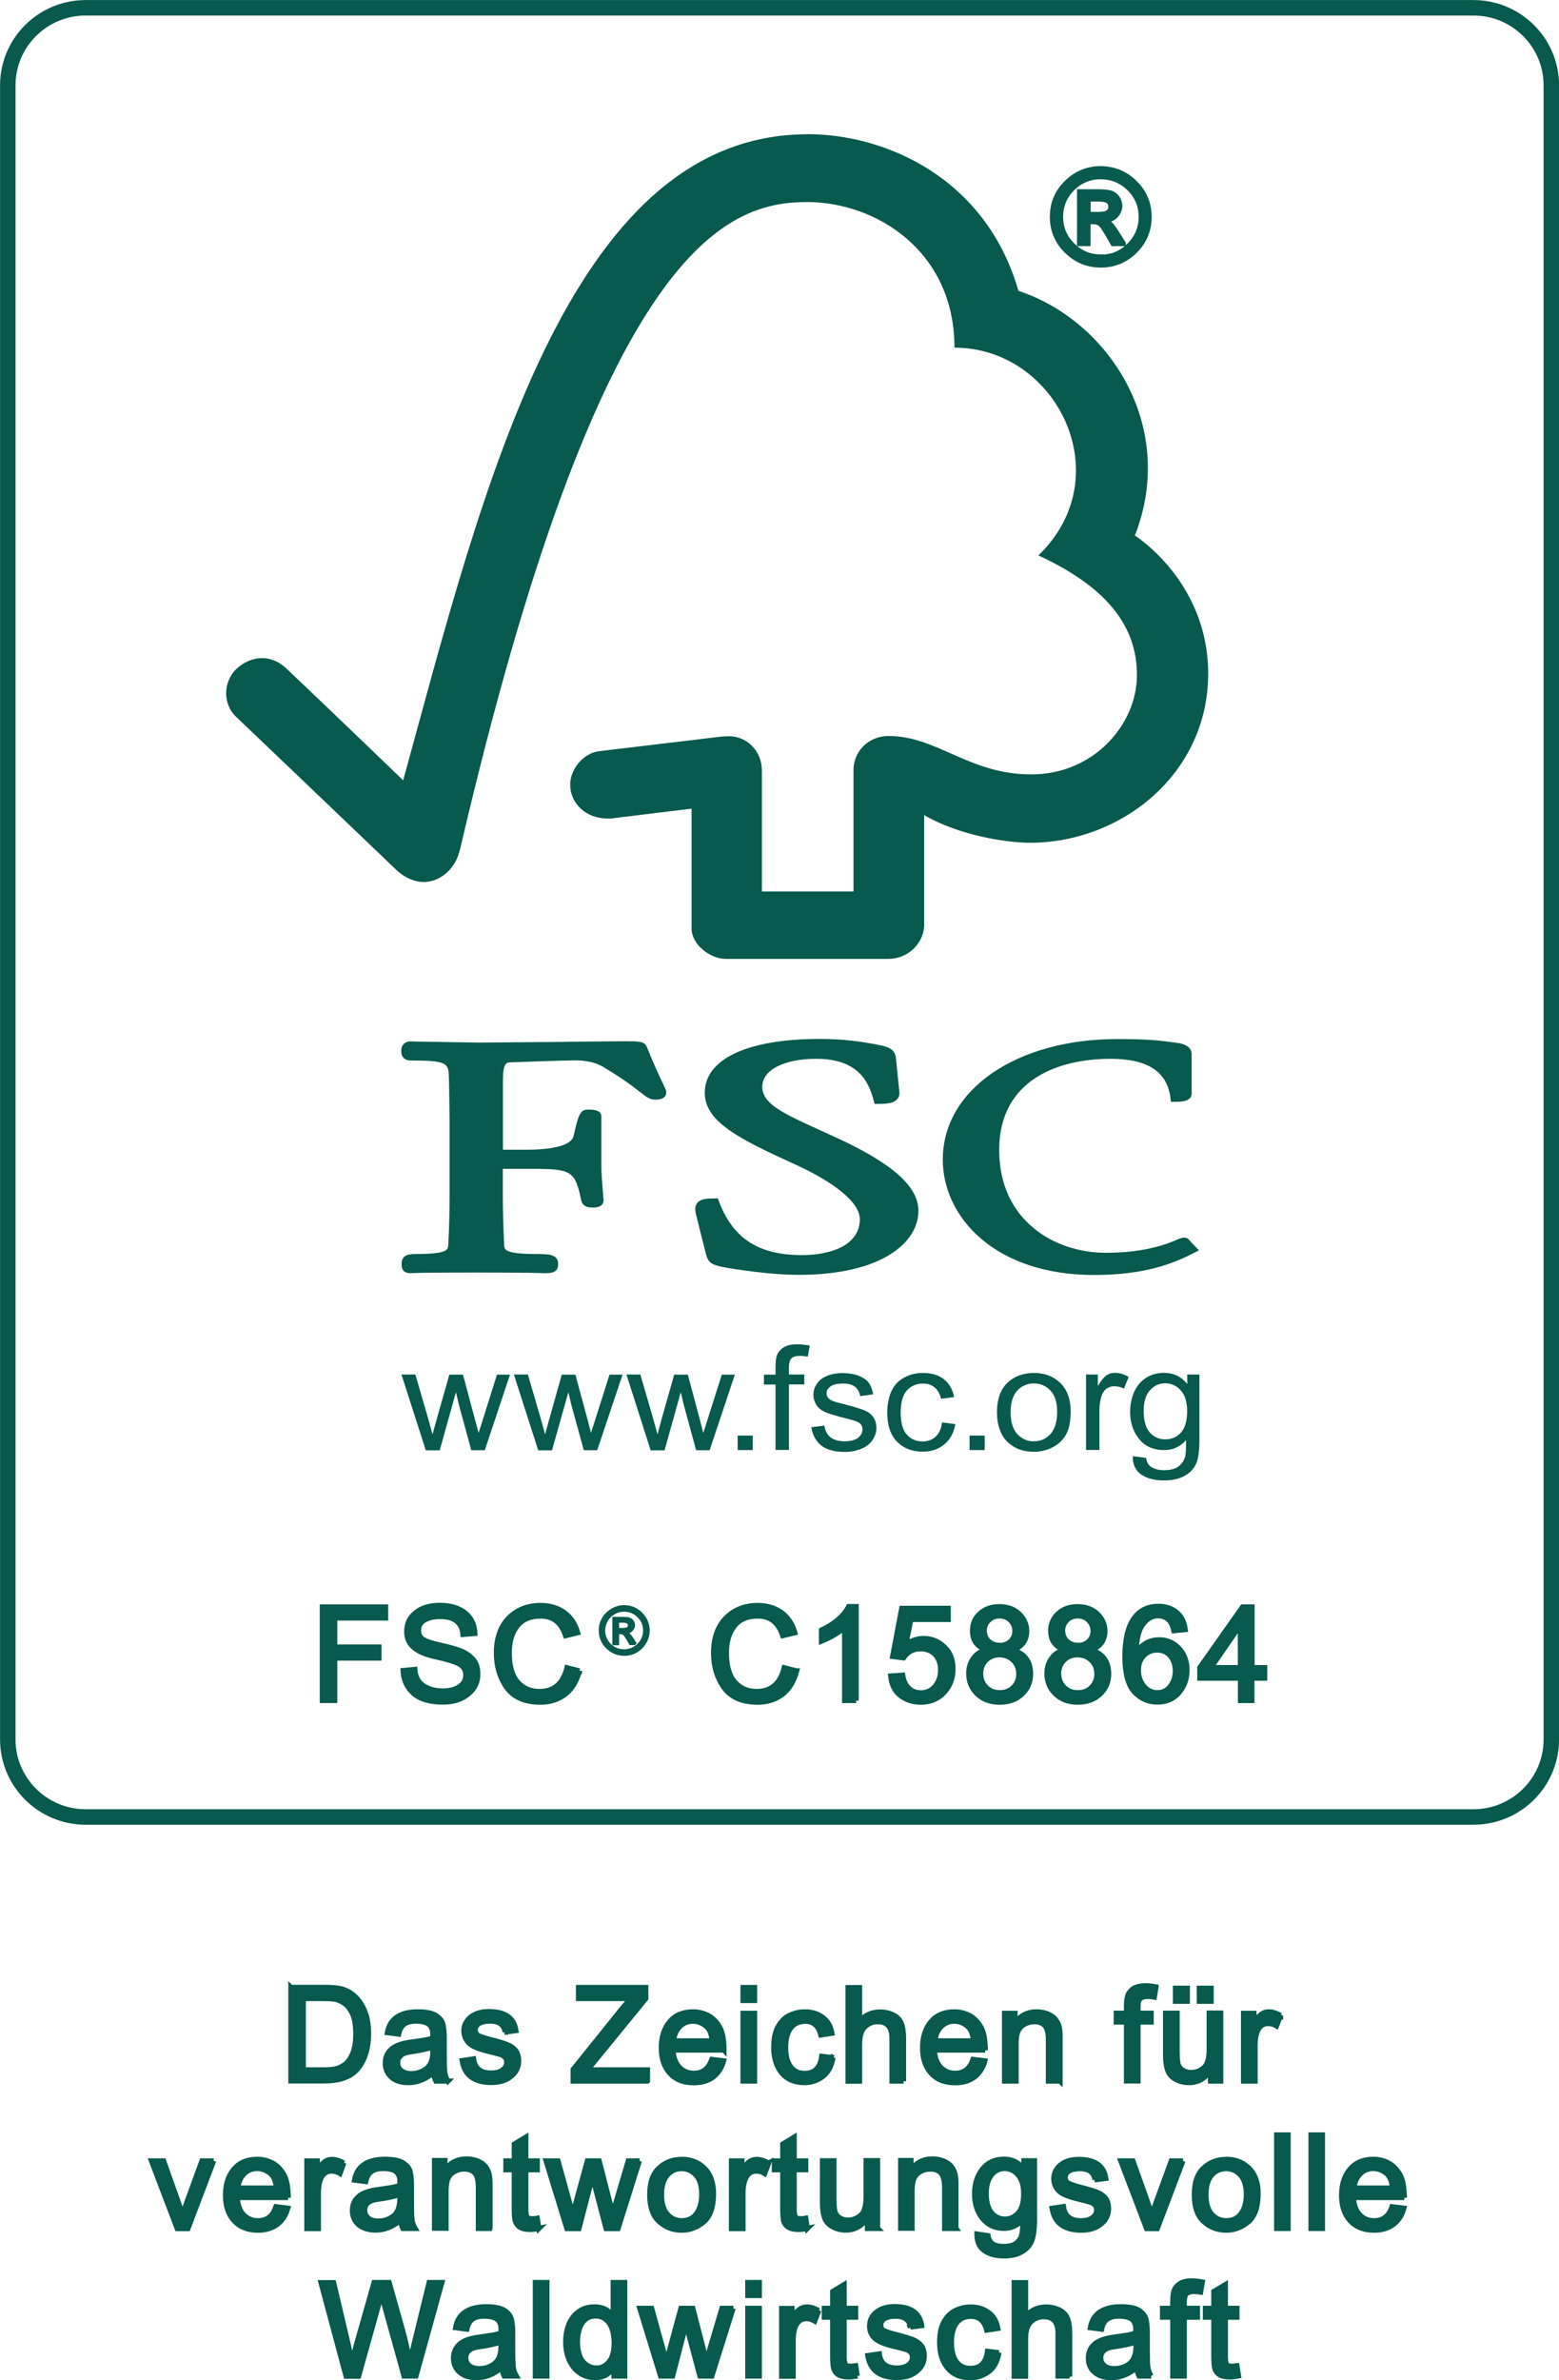 <?xml version="1.0" encoding="UTF-8"?><svg id="a" xmlns="http://www.w3.org/2000/svg" viewBox="0 0 127.99 195.33"><path d="m7.04.64h113.92c3.54,0,6.4,2.85,6.4,6.37v135.73c0,3.52-2.86,6.37-6.4,6.37H7.04c-3.54,0-6.4-2.85-6.4-6.37V7.01C.64,3.49,3.5.64,7.04.64h0Zm0,0" style="fill:none;"/><path d="m7.04.64h113.92c3.54,0,6.4,2.85,6.4,6.37v135.73c0,3.52-2.86,6.37-6.4,6.37H7.04c-3.54,0-6.4-2.85-6.4-6.37V7.01C.64,3.49,3.5.64,7.04.64h0Zm0,0" style="fill:none; stroke:#075a4d; stroke-width:1.27px;"/><path d="m34.95,119l-1.99-6.2h1.14l1.04,3.57.37,1.34c.02-.06.13-.48.35-1.27l1.03-3.63h1.12l.96,3.59.32,1.19.38-1.19,1.13-3.59h1.07l-2.07,6.2h-1.11l-1.01-3.71-.25-1.05-1.33,4.77h-1.14Zm0,0" style="fill:#075a4d;"/><path d="m44.18,119l-1.99-6.2h1.15l1.04,3.57.37,1.34c.02-.06.13-.48.35-1.27l1.02-3.63h1.12l.97,3.59.31,1.19.38-1.19,1.14-3.59h1.07l-2.08,6.2h-1.1l-1.02-3.71-.25-1.05-1.34,4.77h-1.13Zm0,0" style="fill:#075a4d;"/><path d="m53.41,119l-1.98-6.2h1.14l1.04,3.57.37,1.34c.01-.06.13-.48.34-1.27l1.03-3.63h1.12l.96,3.59.31,1.19.38-1.19,1.14-3.59h1.07l-2.07,6.2h-1.11l-1.01-3.71-.25-1.05-1.33,4.77h-1.14Zm0,0" style="fill:#075a4d;"/><path d="m60.56,119v-1.19h1.24v1.19h-1.24Zm0,0" style="fill:#075a4d;"/><path d="m63.67,119v-5.38h-.95v-.81h.95v-.66c0-.41.04-.72.11-.92.11-.27.3-.49.56-.66.26-.17.64-.25,1.12-.25.3,0,.64.04,1.02.1l-.16.91c-.23-.04-.45-.06-.64-.06-.33,0-.57.06-.7.2-.14.14-.21.39-.21.76v.57h1.26v.81h-1.26v5.38h-1.09Zm0,0" style="fill:#075a4d;"/><path d="m66.58,117.13l1.1-.14c.06.41.22.73.5.96.28.21.66.33,1.16.33s.87-.11,1.11-.29c.24-.2.36-.43.36-.7,0-.24-.11-.43-.32-.56-.15-.09-.52-.21-1.11-.35-.79-.2-1.34-.37-1.65-.5-.32-.15-.55-.34-.71-.59-.16-.26-.24-.53-.24-.83,0-.28.06-.54.2-.76.12-.24.3-.43.53-.59.18-.11.4-.22.7-.31.3-.08.61-.12.94-.12.5,0,.94.07,1.32.21.38.15.66.33.84.57.18.24.3.56.38.96l-1.07.15c-.05-.32-.19-.57-.41-.76-.23-.18-.56-.27-.97-.27-.5,0-.85.08-1.06.24-.22.16-.32.34-.32.56,0,.14.04.26.13.37.09.11.23.2.42.28.1.04.42.13.95.26.76.2,1.3.36,1.61.49.31.13.55.31.72.55.17.24.26.54.26.9s-.11.67-.32.99c-.21.3-.51.55-.91.71-.4.17-.85.26-1.36.26-.83,0-1.47-.17-1.91-.5-.44-.34-.72-.84-.84-1.5h0Zm0,0" style="fill:#075a4d;"/><path d="m77.36,116.73l1.07.14c-.12.7-.42,1.26-.89,1.65-.49.41-1.08.61-1.78.61-.88,0-1.59-.28-2.12-.82-.54-.56-.8-1.35-.8-2.38,0-.67.12-1.26.34-1.76.23-.5.58-.87,1.05-1.12.47-.26.98-.38,1.54-.38.7,0,1.26.16,1.71.51.44.34.73.83.85,1.47l-1.07.14c-.1-.41-.28-.73-.54-.94-.25-.21-.56-.31-.93-.31-.55,0-.99.19-1.33.56-.34.38-.52.99-.52,1.81s.17,1.44.5,1.81c.33.38.76.57,1.29.57.43,0,.78-.13,1.07-.38.28-.25.47-.64.54-1.16h0Zm0,0" style="fill:#075a4d;"/><path d="m79.6,119v-1.19h1.24v1.19h-1.24Zm0,0" style="fill:#075a4d;"/><path d="m81.85,115.9c0-1.15.33-2,1-2.55.55-.45,1.23-.68,2.03-.68.89,0,1.61.28,2.18.83.56.56.84,1.33.84,2.32,0,.8-.12,1.42-.37,1.88-.25.46-.61.81-1.09,1.06-.47.25-1,.38-1.56.38-.91,0-1.63-.28-2.19-.83-.55-.56-.84-1.36-.84-2.4h0Zm1.12,0c0,.79.18,1.39.55,1.79.36.39.82.59,1.36.59s1-.2,1.36-.6c.36-.39.55-1,.55-1.81s-.18-1.35-.55-1.75c-.36-.39-.82-.59-1.36-.59s-1,.2-1.36.58c-.37.4-.55,1-.55,1.79h0Zm0,0" style="fill:#075a4d;"/><path d="m89.16,119v-6.2h.97v.95c.26-.44.49-.73.7-.88.21-.14.45-.21.7-.21.37,0,.75.11,1.13.34l-.39.96c-.26-.14-.52-.2-.79-.2-.23,0-.44.07-.64.2-.18.14-.32.33-.4.57-.12.37-.18.78-.18,1.22v3.24h-1.09Zm0,0" style="fill:#075a4d;"/><path d="m93,119.5l1.09.14c.05.32.16.55.37.71.27.19.64.3,1.11.3.5,0,.9-.1,1.17-.3.27-.2.46-.47.56-.82.05-.21.08-.67.07-1.35-.48.55-1.08.82-1.79.82-.9,0-1.59-.31-2.07-.92-.49-.62-.73-1.35-.73-2.21,0-.59.11-1.13.33-1.64.23-.5.55-.88.98-1.16.42-.27.92-.41,1.49-.41.77,0,1.39.31,1.89.91v-.77h1v5.35c0,.96-.1,1.65-.31,2.05-.2.4-.53.72-.97.95-.45.23-.99.34-1.64.34-.77,0-1.39-.16-1.87-.49-.47-.34-.7-.84-.68-1.51h0Zm.89-3.72c0,.81.18,1.41.51,1.78.34.38.77.56,1.27.56s.93-.18,1.28-.55c.34-.38.51-.96.51-1.76,0-.76-.17-1.33-.53-1.72-.35-.38-.77-.57-1.27-.57s-.91.19-1.25.57c-.34.38-.52.95-.52,1.7h0Zm0,0" style="fill:#075a4d;"/><path d="m66.29,11.02c-19.73,0-26.7,29.39-33.19,53.02-2.34-2.27-9.56-9.17-9.57-9.16-1.45-1.38-3.12-.93-4.14.03-1.02.99-1.17,2.81,0,3.92.06.05,9.79,9.34,13.15,12.56.93.87,2.27,1.38,3.6.62,1.39-.81,1.59-2.27,1.62-2.27,11.52-49.47,21.82-53.16,28.5-53.16,5.62,0,12.1,3.98,12.1,11.95,8.39,0,13.64,10.55,6.89,17.05,5.6,2.59,8.09,5.78,8.09,9.82s-3.54,8.16-8.68,8.15c-5.1,0-7.71-3.14-11.69-3.15-1.8,0-2.9,1.39-2.9,2.77v9.99h-7.52v-9.95c-.01-1.56-1.21-2.79-2.7-2.79-.03,0-.65.02-.63.03l-10.07,1.2c-1.22.16-2.34,1.43-2.34,2.74,0,1.54,1.3,2.8,3.09,2.78.22,0,.53,0,.5-.03-.01,0,6.38-.78,6.38-.78v9.86c0,1.26,1.48,2.47,2.8,2.47h13.38c1.56,0,2.91-1.28,2.91-2.8v-9c2.8,1.64,6.69,2.27,8.69,2.27,7.5,0,14.66-5.66,14.63-13.94-.03-7.52-6.02-11.27-6.02-11.27,3.52-8.99-2.17-17.66-9.56-20.08-2.66-9.27-10.92-12.86-17.31-12.86h0Zm0,0" style="fill:#075a4d;"/><path d="m57.86,89.68c0,2.33,2.71,3.73,7.16,5.76,3.54,1.58,5.57,3.26,5.57,4.61,0,2.18-2.45,2.95-4.75,2.95-3.55,0-5.65-1.35-6.81-4.39l-.09-.26h-.29c-.63,0-1.12.03-1.4.36-.25.3-.18.71-.07,1.1-.01,0,.78,3.12.78,3.12.21.76.5.89,1.76,1.12.56.09,3.43.57,5.86.57,6.79,0,9.82-2.64,9.82-5.26,0-1.91-1.97-3.73-6.22-5.76l-1.94-.89c-2.91-1.32-4.66-2.12-4.66-3.52s1.82-2.3,4.43-2.3c3.39,0,4.3,1.82,4.71,3.4l.08.3h.32c.75,0,1.23-.06,1.51-.36.17-.16.23-.39.2-.66l-.27-2.7c-.07-.86-.76-.99-1.72-1.18-1.14-.2-2.5-.43-4.57-.43-5.89,0-9.41,1.65-9.41,4.41h0Zm0,0" style="fill:#075a4d;"/><path d="m77.4,95.16c0,4.7,4.26,9.47,12.41,9.47,4.11,0,6.43-.9,8.15-1.78l.47-.24-.76-.8.04.04c-.18-.25-.32-.29-.59-.29l-.4.13c-.62.28-2.5,1.12-5.93,1.12-4.21,0-8.76-2.64-8.76-8.44s4.93-7.48,9.13-7.48c3.03,0,4.64,1.03,4.93,3.18l.04.35h.38c.35,0,1.32,0,1.32-.68v-3.22c0-.79-.95-.91-1.35-.96l-.39-.05c-.97-.13-1.89-.24-4.36-.24-8.3,0-14.33,4.16-14.33,9.89h0Zm0,0" style="fill:#075a4d;"/><path d="m46.67,85.5l-7.34.06-4.9-.08-.74-.02c-.44,0-.75.31-.75.74,0,.2,0,.83.81.83,2.96,0,3.07.23,3.1,1.32l.02.68.04,2.9v6.24c0,1.03-.03,2.68-.11,4-.02.38-.04.74-2.66.74-.73,0-1.17.14-1.17.83,0,.2,0,.74.71.74h.16c.31-.02,1.14-.05,5.23-.05,4.35,0,5.23.04,5.52.05h.16c.57,0,1.07-.06,1.07-.74,0-.77-.66-.83-1.77-.83-2.62,0-2.64-.36-2.66-.73-.06-1.22-.11-2.87-.11-4.01v-2.25h2.19c3.37,0,3.75.09,4.24,2.57.13.54.58.61.96.61.79,0,.88-.41.88-.6l-.07-.93c-.05-.53-.11-1.2-.11-2.11v-3.82c0-.58-.71-.58-1.1-.58-.64,0-.78.39-1.19,2.2-.18.69-1.57,1.09-3.81,1.09h-1.98v-5.62c0-1.53.28-1.54.63-1.55,1.29-.05,4.41-.16,5.35-.16.89,0,1.71.2,2.24.53,1.66.99,2.52,1.66,3.04,2.07.5.39.79.62,1.2.62.24,0,.95,0,.95-.59,0-.14-.06-.28-.29-.76-.27-.57-.73-1.53-1.31-2.98-.16-.46-.72-.46-1.75-.46l-4.67.04Zm0,0" style="fill:#075a4d;"/><path d="m90.38,13.85c1.08,0,2.02.39,2.79,1.16.78.77,1.17,1.7,1.17,2.79s-.39,2.02-1.16,2.79c-.78.77-1.71,1.16-2.8,1.16s-2.03-.39-2.81-1.16c-.78-.77-1.17-1.7-1.17-2.8s.39-2.02,1.17-2.79c.78-.77,1.72-1.16,2.81-1.16h0Zm-.01,7.26c.91,0,1.69-.32,2.34-.97.65-.65.98-1.43.98-2.34,0-.91-.32-1.68-.97-2.33-.65-.64-1.43-.97-2.34-.97-.91,0-1.69.32-2.34.97-.64.64-.97,1.42-.97,2.33,0,.91.32,1.68.97,2.33.65.64,1.43.97,2.34.97h0Zm1.85-1.12h-.84c-.53-.96-.88-1.5-1.04-1.62-.16-.12-.36-.18-.61-.18h-.41v1.8h-.69v-4.25h1.48c.44,0,.78.03,1.02.09.24.06.43.2.58.4.14.2.22.42.22.65,0,.29-.11.55-.31.79-.21.24-.51.37-.91.4v.02c.25.06.59.41.99,1.07l.52.82Zm-2.9-2.39h.84c.38,0,.65-.06.8-.16.15-.11.23-.27.23-.48,0-.2-.07-.35-.21-.46-.14-.11-.43-.17-.87-.17h-.79v1.28Zm0,0" style="fill:#075a4d;"/><path d="m90.38,13.85c1.08,0,2.02.39,2.79,1.16.78.77,1.17,1.7,1.17,2.79s-.39,2.02-1.16,2.79c-.78.77-1.71,1.16-2.8,1.16s-2.03-.39-2.81-1.16c-.78-.77-1.17-1.7-1.17-2.8s.39-2.02,1.17-2.79c.78-.77,1.72-1.16,2.81-1.16h0Zm-.01,7.26c.91,0,1.69-.32,2.34-.97.65-.64.98-1.43.98-2.34,0-.91-.32-1.68-.97-2.33-.65-.64-1.43-.96-2.34-.97-.91,0-1.69.32-2.34.96-.64.64-.97,1.42-.97,2.33,0,.91.32,1.68.97,2.33.65.65,1.43.97,2.34.97h0Zm1.85-1.12h-.84c-.53-.96-.88-1.5-1.04-1.62-.16-.12-.36-.18-.61-.18h-.41v1.8h-.69v-4.25h1.48c.44,0,.78.03,1.02.09.24.06.43.2.58.4.14.2.22.42.22.65,0,.29-.11.55-.31.79-.21.24-.51.37-.91.4v.02c.25.06.59.41.99,1.07l.52.82Zm-2.9-2.39h.84c.38,0,.65-.05.81-.16.15-.11.23-.27.23-.48,0-.2-.07-.35-.21-.46-.14-.11-.43-.17-.87-.17h-.79v1.28Zm0,0" style="fill:none; stroke:#075a4d; stroke-width:.42px;"/><path d="m31.66,132.78h-4.18v2.38h3.62v.91h-3.62v3.48h-1.02v-7.68h5.2v.91Zm0,0" style="fill:#075a4d;"/><path d="m31.66,132.78h-4.18v2.38h3.63v.91h-3.63v3.48h-1.02v-7.68h5.2v.91Zm0,0" style="fill:none; stroke:#075a4d; stroke-width:.42px;"/><path d="m38.01,134.13c-.04-.49-.22-.85-.53-1.1-.31-.25-.76-.37-1.34-.37-.53,0-.95.1-1.29.29-.33.2-.49.48-.49.85,0,.33.12.58.38.74.25.16.74.32,1.46.48.64.14,1.16.29,1.56.43.41.15.75.38,1.04.68.29.3.43.72.43,1.25,0,.66-.26,1.21-.79,1.64-.52.44-1.21.66-2.07.66-1.09,0-1.89-.24-2.43-.72-.53-.48-.82-1.11-.85-1.88l.97-.09c.04.61.28,1.06.71,1.34.43.28.95.42,1.56.43.57,0,1.03-.12,1.38-.35.35-.23.53-.55.53-.95,0-.42-.18-.72-.55-.92-.37-.19-.98-.38-1.85-.57-.87-.18-1.49-.45-1.88-.79-.39-.34-.58-.78-.57-1.32,0-.61.24-1.12.73-1.52.48-.4,1.15-.61,1.98-.61s1.55.2,2.06.6c.52.4.8.97.83,1.71l-.98.08Zm0,0" style="fill:#075a4d;"/><path d="m38.01,134.13c-.04-.49-.22-.86-.53-1.1-.31-.25-.76-.37-1.34-.37-.53,0-.95.1-1.29.29-.33.2-.49.48-.49.85,0,.33.12.58.38.74.25.16.74.32,1.46.48.64.14,1.16.28,1.56.43.41.15.75.38,1.04.68.29.3.43.72.43,1.25,0,.66-.26,1.21-.79,1.64-.52.44-1.22.66-2.07.66-1.09,0-1.89-.24-2.43-.72-.53-.48-.82-1.11-.85-1.87l.97-.09c.04.61.28,1.06.71,1.34.43.28.95.42,1.56.43.57,0,1.03-.12,1.38-.35.35-.23.53-.55.53-.95,0-.42-.18-.72-.55-.92-.37-.19-.98-.38-1.85-.57-.87-.18-1.49-.45-1.88-.79-.39-.34-.58-.78-.57-1.32,0-.61.24-1.13.73-1.52.48-.4,1.15-.61,1.98-.61s1.55.2,2.06.6c.52.4.8.97.83,1.71l-.98.08Zm0,0" style="fill:none; stroke:#075a4d; stroke-width:.42px;"/><path d="m47.57,137.12c-.23.86-.62,1.5-1.18,1.93-.56.42-1.23.64-2.01.64-1.26,0-2.18-.39-2.76-1.18-.57-.79-.86-1.73-.87-2.84,0-1.23.34-2.19,1.01-2.88.68-.69,1.55-1.04,2.62-1.04.75,0,1.39.19,1.93.57.54.38.91.94,1.12,1.67l-1,.24c-.17-.54-.43-.94-.77-1.21-.34-.27-.77-.4-1.29-.4-.84,0-1.48.27-1.91.83-.44.55-.65,1.28-.65,2.21,0,1.07.23,1.86.68,2.38.46.52,1.05.78,1.79.78.61,0,1.09-.16,1.47-.49.38-.32.64-.81.8-1.46l1.02.26Zm0,0" style="fill:#075a4d;"/><path d="m47.57,137.12c-.23.86-.62,1.5-1.18,1.93-.56.42-1.23.64-2.01.64-1.26,0-2.18-.39-2.76-1.18-.57-.78-.86-1.73-.87-2.84,0-1.23.34-2.19,1.01-2.88.68-.69,1.55-1.04,2.62-1.04.75,0,1.39.19,1.93.57.54.38.91.94,1.12,1.67l-1,.24c-.17-.53-.42-.94-.77-1.21-.34-.27-.77-.4-1.29-.4-.84,0-1.48.27-1.91.82-.44.55-.65,1.29-.65,2.21,0,1.07.23,1.86.68,2.38.46.52,1.06.78,1.79.78.61,0,1.09-.16,1.47-.49.37-.32.64-.81.8-1.46l1.02.26Zm0,0" style="fill:none; stroke:#075a4d; stroke-width:.42px;"/><path d="m51.24,131.82c.54,0,1.01.19,1.4.58.39.39.59.85.59,1.39s-.2,1.01-.58,1.4c-.39.39-.85.58-1.4.58s-1.02-.2-1.4-.58c-.39-.38-.59-.85-.59-1.4s.2-1.01.59-1.39c.39-.38.85-.58,1.4-.58h0Zm0,3.62c.45,0,.84-.16,1.17-.48.32-.32.49-.71.49-1.17,0-.45-.16-.84-.49-1.16-.32-.32-.71-.48-1.17-.49-.46,0-.84.16-1.17.49-.32.32-.48.71-.49,1.16,0,.45.16.84.48,1.17.32.32.71.48,1.17.48h0Zm.93-.55h-.42c-.26-.48-.44-.75-.52-.81-.08-.06-.18-.09-.3-.09h-.21v.91h-.34v-2.13h.74c.22,0,.39.02.51.05.12.03.22.1.29.2.07.1.11.21.11.33,0,.14-.05.27-.16.39-.1.12-.26.18-.45.2h0c.13.04.29.21.5.54l.26.41Zm-1.45-1.2h.42c.19,0,.33-.03.4-.08.07-.06.11-.14.11-.24s-.03-.18-.11-.23c-.07-.05-.22-.09-.43-.09h-.39v.64Zm0,0" style="fill:#075a4d;"/><path d="m51.24,131.83c.54,0,1.01.19,1.4.58.39.39.59.85.59,1.39s-.2,1.01-.58,1.4c-.39.39-.86.58-1.4.58s-1.02-.2-1.4-.58c-.39-.38-.59-.85-.59-1.4s.2-1.01.59-1.39c.39-.38.86-.58,1.4-.58h0Zm0,3.62c.45,0,.84-.16,1.17-.48.32-.32.49-.71.49-1.17,0-.45-.16-.84-.49-1.16-.32-.32-.71-.48-1.17-.48-.46,0-.84.16-1.17.48-.32.32-.48.71-.49,1.16,0,.45.16.84.48,1.17.32.32.71.48,1.17.48h0Zm.93-.55h-.42c-.26-.48-.44-.75-.52-.81-.08-.06-.18-.09-.3-.09h-.21v.91h-.34v-2.12h.74c.22,0,.39.02.51.05.12.03.22.1.29.2.07.1.11.21.11.33,0,.14-.05.27-.16.39-.1.12-.26.18-.45.2h0c.13.04.29.22.5.54l.26.41Zm-1.45-1.2h.42c.19,0,.33-.03.4-.08.07-.06.11-.14.11-.24s-.03-.18-.11-.23c-.07-.05-.22-.09-.43-.09h-.39v.64Zm0,0" style="fill:none; stroke:#075a4d; stroke-width:.21px;"/><path d="m65.41,137.12c-.23.86-.62,1.5-1.18,1.93-.56.42-1.23.64-2.02.64-1.26,0-2.18-.39-2.76-1.18-.57-.79-.86-1.73-.87-2.84,0-1.23.34-2.19,1.01-2.88.68-.69,1.55-1.04,2.62-1.04.75,0,1.39.19,1.93.57.53.38.91.94,1.12,1.67l-1,.24c-.17-.54-.43-.94-.77-1.21-.34-.27-.77-.4-1.29-.4-.84,0-1.48.27-1.91.83-.44.55-.65,1.28-.65,2.21,0,1.07.23,1.86.68,2.38.46.52,1.06.78,1.79.78.61,0,1.09-.16,1.47-.49.38-.32.64-.81.8-1.46l1.02.26Zm0,0" style="fill:#075a4d;"/><path d="m65.41,137.12c-.23.86-.62,1.5-1.18,1.93-.56.42-1.23.64-2.02.64-1.26,0-2.18-.39-2.76-1.18-.57-.78-.86-1.73-.87-2.84,0-1.23.34-2.19,1.01-2.88.68-.69,1.55-1.04,2.62-1.04.75,0,1.39.19,1.93.57.53.38.91.94,1.12,1.67l-1,.24c-.17-.53-.43-.94-.77-1.21-.34-.27-.77-.4-1.29-.4-.84,0-1.48.27-1.91.82-.44.55-.65,1.29-.65,2.21,0,1.07.23,1.86.68,2.38.46.52,1.06.78,1.79.78.6,0,1.09-.16,1.47-.49.38-.32.64-.81.8-1.46l1.02.26Zm0,0" style="fill:none; stroke:#075a4d; stroke-width:.42px;"/><path d="m70.29,139.55h-.95v-6.01c-.47.45-1.11.82-1.9,1.14v-.91c1.09-.52,1.84-1.16,2.23-1.93h.62v7.72Zm0,0" style="fill:#075a4d;"/><path d="m70.29,139.55h-.95v-6.01c-.47.45-1.11.82-1.9,1.14v-.91c1.09-.52,1.84-1.16,2.23-1.93h.62v7.72Zm0,0" style="fill:none; stroke:#075a4d; stroke-width:.42px;"/><path d="m74.37,134.94c.47-.32.96-.48,1.47-.48.64,0,1.2.23,1.68.68.48.45.72,1.05.72,1.81s-.24,1.41-.73,1.94c-.49.53-1.12.8-1.91.8-.64,0-1.2-.18-1.67-.54-.47-.36-.74-.9-.81-1.61l.99-.07c.08.48.25.85.52,1.09.26.24.59.35.97.36.48,0,.87-.18,1.17-.54.3-.36.45-.81.45-1.34s-.16-.96-.46-1.27c-.3-.31-.7-.46-1.18-.46-.61,0-1.07.25-1.4.74l-.9-.11.75-3.95h3.82v.91h-3.07l-.41,2.05Zm0,0" style="fill:#075a4d;"/><path d="m74.37,134.94c.47-.32.96-.48,1.47-.48.64,0,1.2.23,1.68.68.48.45.72,1.05.72,1.81s-.24,1.41-.73,1.94c-.49.53-1.12.8-1.91.8-.64,0-1.2-.18-1.67-.54-.47-.36-.74-.9-.81-1.61l.99-.07c.08.48.25.85.52,1.09.26.24.59.36.97.36.48,0,.87-.18,1.17-.54.3-.36.45-.8.45-1.34s-.16-.96-.46-1.27c-.3-.31-.7-.46-1.18-.46-.61,0-1.07.25-1.4.74l-.9-.11.75-3.95h3.82v.91h-3.07l-.41,2.05Zm0,0" style="fill:none; stroke:#075a4d; stroke-width:.42px;"/><path d="m83.16,135.4c.97.3,1.45.96,1.45,1.96,0,.66-.24,1.21-.71,1.66-.47.44-1.08.66-1.83.66s-1.36-.22-1.83-.67c-.47-.45-.71-1.01-.71-1.68,0-.49.13-.91.4-1.27.26-.36.62-.59,1.07-.66v-.02c-.77-.24-1.16-.75-1.16-1.55,0-.57.2-1.04.61-1.41.41-.38.94-.57,1.6-.57.67,0,1.21.2,1.62.59.41.39.62.86.62,1.42,0,.75-.38,1.26-1.13,1.54v.02Zm-1.09-.38c.36,0,.65-.11.89-.33.24-.23.36-.51.36-.85,0-.34-.12-.64-.36-.88-.24-.24-.54-.36-.9-.36s-.66.12-.89.35c-.24.23-.36.51-.36.83,0,.38.12.68.36.9.24.22.54.33.89.33h0Zm0,3.88c.44,0,.82-.14,1.12-.43.3-.29.45-.66.45-1.11s-.16-.84-.46-1.13c-.31-.29-.68-.44-1.12-.44s-.83.15-1.12.45c-.29.3-.43.66-.43,1.09s.14.82.44,1.12c.29.3.67.45,1.13.45h0Zm0,0" style="fill:#075a4d;"/><path d="m83.16,135.4c.96.3,1.45.96,1.45,1.97,0,.66-.24,1.21-.71,1.66-.47.44-1.08.66-1.83.66s-1.36-.22-1.83-.67c-.47-.45-.71-1.01-.71-1.68,0-.49.13-.91.4-1.27.26-.36.62-.59,1.07-.66v-.02c-.77-.24-1.16-.75-1.16-1.56,0-.57.2-1.04.61-1.41.41-.38.94-.57,1.6-.57.67,0,1.21.2,1.62.59.41.39.62.86.62,1.42,0,.75-.38,1.27-1.13,1.54v.02Zm-1.09-.37c.36,0,.65-.11.89-.33.24-.23.36-.51.36-.85,0-.34-.12-.64-.36-.88-.24-.24-.54-.36-.9-.36s-.66.12-.89.35c-.24.24-.36.51-.36.83,0,.38.12.68.36.9.24.22.54.33.89.33h0Zm0,3.88c.44,0,.82-.14,1.12-.43.3-.29.45-.66.45-1.11s-.16-.84-.46-1.13c-.31-.29-.68-.44-1.12-.44s-.83.15-1.12.45c-.29.3-.43.66-.43,1.09s.14.82.44,1.12c.29.3.67.45,1.13.45h0Zm0,0" style="fill:none; stroke:#075a4d; stroke-width:.42px;"/><path d="m89.58,135.4c.96.3,1.44.96,1.44,1.96,0,.66-.24,1.21-.71,1.66-.47.44-1.08.66-1.82.66s-1.36-.22-1.83-.67c-.47-.45-.71-1.01-.71-1.68,0-.49.13-.91.4-1.27.26-.36.62-.59,1.07-.66v-.02c-.77-.24-1.16-.75-1.16-1.55,0-.57.21-1.04.61-1.41.41-.38.94-.57,1.6-.57.67,0,1.21.2,1.62.59.41.39.62.86.62,1.42,0,.75-.38,1.26-1.13,1.54v.02Zm-1.09-.38c.35,0,.65-.11.89-.33.24-.23.36-.51.36-.85,0-.34-.12-.64-.36-.88-.24-.24-.54-.36-.9-.36s-.66.12-.89.35c-.24.23-.35.51-.35.83,0,.38.12.68.36.9.24.22.54.33.89.33h0Zm0,3.88c.45,0,.82-.14,1.11-.43.3-.29.45-.66.45-1.11s-.15-.84-.46-1.13c-.31-.29-.68-.44-1.13-.44s-.83.15-1.12.45c-.29.3-.43.66-.43,1.09s.15.82.44,1.12.67.45,1.13.45h0Zm0,0" style="fill:#075a4d;"/><path d="m89.58,135.4c.97.3,1.44.96,1.44,1.97,0,.66-.24,1.21-.71,1.66-.47.44-1.08.66-1.82.66s-1.36-.22-1.83-.67c-.47-.45-.71-1.01-.71-1.68,0-.49.13-.91.4-1.27.26-.36.62-.59,1.07-.66v-.02c-.77-.24-1.16-.75-1.16-1.56,0-.57.21-1.04.61-1.41.41-.38.94-.57,1.6-.57.67,0,1.21.2,1.62.59.41.39.62.86.62,1.42,0,.75-.37,1.27-1.13,1.54v.02Zm-1.09-.37c.35,0,.65-.11.89-.33.24-.23.36-.51.36-.85,0-.34-.12-.64-.36-.88-.24-.24-.54-.36-.9-.36s-.66.12-.89.35c-.23.24-.35.51-.35.83,0,.38.12.68.36.9.24.22.54.33.89.33h0Zm0,3.88c.45,0,.82-.14,1.11-.43.3-.29.45-.66.45-1.11s-.15-.84-.46-1.13c-.31-.29-.68-.44-1.13-.44s-.83.15-1.12.45c-.29.3-.43.66-.43,1.09s.15.82.44,1.12c.29.3.67.45,1.13.45h0Zm0,0" style="fill:none; stroke:#075a4d; stroke-width:.42px;"/><path d="m93.32,135.59c.44-.68,1.06-1.02,1.86-1.02.63,0,1.17.23,1.61.7.44.46.66,1.06.66,1.78s-.22,1.35-.66,1.86c-.44.51-1.03.77-1.76.77-.74,0-1.37-.27-1.89-.82-.52-.55-.78-1.51-.79-2.91,0-1.37.24-2.4.71-3.09.47-.69,1.15-1.04,2.05-1.04.58,0,1.07.16,1.47.48.4.32.64.8.73,1.43l-.94.09c-.17-.82-.61-1.22-1.31-1.22-.48,0-.9.24-1.25.72-.34.48-.52,1.23-.52,2.26h.02Zm1.7,3.32c.44,0,.79-.17,1.06-.52.27-.35.41-.77.41-1.27s-.14-.91-.41-1.23c-.27-.32-.63-.48-1.09-.48-.42,0-.78.15-1.08.45-.3.3-.45.71-.45,1.21s.15.95.44,1.31c.3.36.67.54,1.12.54h0Zm0,0" style="fill:#075a4d;"/><path d="m93.32,135.59c.44-.68,1.06-1.02,1.86-1.02.63,0,1.17.23,1.61.7.44.47.66,1.06.66,1.78s-.22,1.35-.66,1.86c-.44.51-1.03.77-1.76.77-.74,0-1.37-.27-1.89-.82-.52-.55-.78-1.52-.79-2.91,0-1.37.24-2.4.71-3.09.47-.69,1.15-1.04,2.05-1.04.58,0,1.07.16,1.47.48.4.32.64.8.73,1.43l-.94.09c-.17-.82-.61-1.22-1.31-1.22-.48,0-.9.24-1.25.72-.34.48-.52,1.23-.52,2.26h.02Zm1.7,3.32c.44,0,.79-.17,1.06-.52.27-.35.41-.77.41-1.27s-.14-.91-.41-1.23c-.27-.32-.63-.48-1.09-.48-.42,0-.78.15-1.08.45-.3.3-.45.71-.45,1.21s.15.94.44,1.3c.3.36.67.54,1.12.54h0Zm0,0" style="fill:none; stroke:#075a4d; stroke-width:.42px;"/><path d="m103.82,137.72h-1.04v1.83h-.95v-1.83h-3.34v-.87l3.51-4.98h.78v4.98h1.04v.87Zm-1.99-.87v-3.47h-.02l-2.39,3.47h2.41Zm0,0" style="fill:#075a4d;"/><path d="m103.82,137.72h-1.04v1.83h-.94v-1.83h-3.34v-.87l3.51-4.98h.78v4.98h1.04v.87Zm-1.99-.87v-3.47h-.02l-2.39,3.47h2.41Zm0,0" style="fill:none; stroke:#075a4d; stroke-width:.42px;"/><path d="m23.88,163.1h2.66c.47,0,.87.02,1.21.07.34.04.66.16.96.34.31.19.57.44.81.76.23.32.41.69.54,1.11.13.41.2.92.2,1.52,0,1.13-.27,2.06-.81,2.79-.54.73-1.47,1.09-2.79,1.1h-2.78v-7.68Zm1.02,6.77h1.65c.34,0,.64-.02.9-.06.27-.04.53-.16.81-.34.27-.18.5-.49.68-.91.18-.43.27-.99.27-1.68,0-.38-.04-.74-.1-1.07-.07-.33-.19-.63-.38-.91-.18-.28-.4-.48-.64-.6-.24-.13-.47-.21-.69-.24-.23-.03-.52-.04-.88-.04h-1.62v5.86Zm0,0" style="fill:#075a4d;"/><path d="m23.88,163.09h2.66c.47,0,.87.02,1.21.07.34.04.66.16.96.34.31.19.57.44.81.76.23.32.41.69.54,1.11.13.41.2.92.2,1.52,0,1.13-.27,2.06-.81,2.78-.54.73-1.47,1.09-2.79,1.1h-2.78v-7.68Zm1.02,6.77h1.65c.34,0,.64-.02.9-.06.27-.04.53-.16.81-.34.27-.18.5-.49.68-.91.18-.43.27-.98.27-1.68,0-.38-.04-.74-.1-1.07-.07-.33-.19-.63-.38-.91-.18-.28-.4-.48-.64-.6-.24-.13-.47-.21-.69-.24-.23-.03-.52-.04-.88-.04h-1.62v5.86Zm0,0" style="fill:none; stroke:#075a4d; stroke-width:.42px;"/><path d="m36.78,170.78h-1c-.09-.17-.16-.41-.19-.69-.64.54-1.32.82-2.06.82-.59,0-1.05-.14-1.39-.44-.34-.3-.51-.68-.51-1.16s.16-.84.49-1.14c.33-.3.9-.5,1.71-.6l.89-.13c.33-.05.6-.12.81-.19,0-.29,0-.48-.02-.6-.02-.12-.07-.24-.15-.37-.09-.13-.22-.23-.42-.3-.19-.08-.45-.11-.76-.12-.41,0-.73.08-.96.23-.23.15-.4.43-.49.84l-.93-.12c.1-.57.36-1,.79-1.28.42-.29,1-.43,1.73-.43.67,0,1.16.1,1.47.29.31.2.51.44.58.72.07.29.11.64.11,1.08v1.27c0,.77.01,1.29.04,1.55.03.26.11.52.26.78h0Zm-1.25-2.45v-.34c-.49.16-1.1.29-1.81.39-.72.09-1.07.4-1.07.91,0,.26.09.46.29.63.19.16.47.25.83.25.46,0,.88-.14,1.23-.41.36-.28.53-.75.53-1.42h0Zm0,0" style="fill:#075a4d;"/><path d="m36.78,170.78h-1c-.09-.18-.16-.41-.19-.69-.64.54-1.32.82-2.06.82-.59,0-1.05-.14-1.39-.44-.34-.3-.51-.68-.51-1.16s.16-.84.49-1.14c.33-.3.9-.5,1.71-.6l.89-.13c.33-.05.6-.12.81-.19,0-.29,0-.48-.02-.6-.02-.12-.07-.24-.15-.37-.09-.13-.22-.23-.42-.3-.19-.07-.45-.11-.76-.12-.41,0-.73.08-.96.23-.23.15-.4.43-.49.84l-.93-.12c.1-.57.36-1,.78-1.28.42-.29,1-.43,1.73-.43.67,0,1.16.1,1.47.29.31.2.51.44.58.72.07.29.11.65.11,1.08v1.27c0,.77.01,1.29.04,1.55.03.26.11.52.26.78h0Zm-1.25-2.45v-.34c-.49.16-1.1.29-1.81.39-.72.09-1.07.4-1.07.91,0,.26.09.46.29.63.19.16.47.25.83.25.47,0,.87-.14,1.23-.41.36-.28.54-.75.54-1.42h0Zm0,0" style="fill:none; stroke:#075a4d; stroke-width:.42px;"/><path d="m41.47,166.77c-.04-.3-.16-.53-.37-.68-.2-.15-.49-.23-.86-.23-.36,0-.66.06-.88.18-.22.12-.33.3-.34.53,0,.22.09.38.26.47.18.09.53.21,1.05.34.59.15,1.03.29,1.32.4.29.12.52.28.68.48.17.21.25.5.25.87,0,.5-.2.91-.61,1.25-.41.34-.95.51-1.63.51s-1.26-.15-1.66-.44c-.4-.3-.64-.75-.74-1.35l.94-.14c.05.39.2.68.43.87.24.19.57.29,1.01.29s.73-.09.95-.26c.22-.17.33-.38.33-.63,0-.17-.05-.3-.15-.41-.1-.1-.23-.18-.38-.22-.15-.05-.5-.14-1.03-.27-.79-.19-1.32-.42-1.57-.69-.25-.27-.38-.59-.39-.96,0-.46.19-.84.56-1.15.37-.3.87-.45,1.5-.45.67,0,1.18.13,1.55.39.37.26.59.65.67,1.17l-.93.12Zm0,0" style="fill:#075a4d;"/><path d="m41.47,166.77c-.04-.3-.16-.53-.37-.68-.2-.15-.49-.23-.86-.23-.36,0-.66.06-.88.18-.22.13-.33.3-.34.54,0,.22.09.38.26.47.18.09.53.21,1.05.34.59.15,1.03.28,1.32.4.29.12.52.28.68.48.16.21.25.5.25.87,0,.5-.2.91-.61,1.25-.41.34-.95.51-1.63.51s-1.26-.15-1.66-.45c-.4-.3-.64-.75-.74-1.35l.94-.14c.05.39.2.68.43.87.24.19.57.29,1.01.29s.73-.09.95-.26c.22-.17.33-.38.33-.63,0-.17-.05-.3-.15-.41-.1-.1-.23-.18-.38-.22-.15-.05-.5-.14-1.03-.27-.79-.19-1.32-.42-1.57-.69-.25-.27-.38-.59-.39-.96,0-.46.19-.84.56-1.15.37-.3.87-.45,1.5-.45.67,0,1.18.13,1.55.39.37.26.59.65.67,1.17l-.93.13Zm0,0" style="fill:none; stroke:#075a4d; stroke-width:.42px;"/><path d="m53.15,170.78h-6.1v-.95l3.95-4.91s.09-.13.28-.34c.19-.22.36-.41.52-.57h-4.31v-.91h5.53v.91l-4.33,5.3-.46.55h4.93v.91Zm0,0" style="fill:#075a4d;"/><path d="m53.15,170.78h-6.1v-.95l3.95-4.91s.09-.12.28-.34c.19-.22.36-.41.52-.57h-4.31v-.91h5.53v.91l-4.33,5.3-.46.55h4.93v.91Zm0,0" style="fill:none; stroke:#075a4d; stroke-width:.42px;"/><path d="m59.43,168.23h-4.18c.04.61.22,1.09.53,1.41.31.32.7.49,1.18.49.36,0,.67-.09.91-.29.25-.19.43-.48.57-.86l.97.12c-.16.58-.45,1.02-.87,1.34-.42.31-.95.46-1.58.46-.84,0-1.49-.25-1.96-.76-.47-.51-.71-1.21-.71-2.1,0-.88.23-1.59.68-2.13.46-.55,1.1-.82,1.94-.82.41,0,.8.09,1.17.27.38.18.7.48.96.91.27.42.4,1.08.4,1.97h0Zm-.97-.77c-.04-.57-.21-.97-.53-1.22-.31-.25-.66-.38-1.03-.38-.44,0-.81.15-1.1.45-.28.3-.45.68-.5,1.16h3.16Zm0,0" style="fill:#075a4d;"/><path d="m59.43,168.24h-4.18c.04.61.22,1.09.53,1.41.31.32.7.49,1.18.49.36,0,.67-.09.91-.28.25-.19.43-.48.57-.86l.97.12c-.16.58-.45,1.02-.87,1.34-.42.31-.95.46-1.58.46-.84,0-1.49-.25-1.96-.77-.47-.51-.71-1.21-.71-2.1,0-.88.23-1.59.68-2.13.46-.55,1.1-.82,1.94-.82.41,0,.8.09,1.17.27.38.18.7.48.96.91.27.43.4,1.08.4,1.97h0Zm-.97-.77c-.04-.57-.21-.97-.53-1.22-.31-.25-.66-.37-1.03-.38-.44,0-.81.15-1.1.45-.29.3-.45.68-.5,1.16h3.16Zm0,0" style="fill:none; stroke:#075a4d; stroke-width:.42px;"/><path d="m61.95,170.78h-.95v-5.56h.95v5.56Zm0-6.61h-.95v-1.07h.95v1.07Zm0,0" style="fill:#075a4d;"/><path d="m61.95,170.78h-.95v-5.56h.95v5.56Zm0-6.61h-.95v-1.07h.95v1.07Zm0,0" style="fill:none; stroke:#075a4d; stroke-width:.42px;"/><path d="m68.39,168.85c-.12.71-.41,1.23-.84,1.56-.44.33-.93.49-1.49.5-.81,0-1.44-.26-1.88-.79-.44-.53-.66-1.23-.66-2.11,0-.72.12-1.3.38-1.74.25-.43.57-.74.96-.91.39-.18.79-.27,1.21-.27.57,0,1.07.15,1.47.44.41.3.66.74.76,1.31l-.91.14c-.1-.38-.25-.66-.46-.84-.21-.19-.48-.29-.81-.29-.53,0-.93.19-1.21.56-.27.38-.41.89-.41,1.57s.13,1.21.4,1.58c.27.37.66.56,1.16.56.41,0,.73-.12.96-.35.23-.23.38-.58.44-1.05l.95.11Zm0,0" style="fill:#075a4d;"/><path d="m68.39,168.85c-.12.71-.41,1.23-.84,1.56-.44.33-.93.49-1.49.5-.81,0-1.44-.26-1.88-.79-.44-.53-.66-1.23-.66-2.11,0-.72.12-1.3.38-1.73.25-.43.57-.74.96-.91.39-.18.79-.27,1.21-.27.57,0,1.07.15,1.47.45.41.3.66.73.76,1.31l-.91.14c-.1-.38-.25-.66-.46-.84-.21-.19-.48-.28-.81-.28-.53,0-.93.19-1.21.56-.27.38-.41.89-.41,1.57s.13,1.21.4,1.58c.27.37.66.56,1.16.56.41,0,.73-.12.96-.35.23-.23.38-.58.44-1.05l.95.11Zm0,0" style="fill:none; stroke:#075a4d; stroke-width:.42px;"/><path d="m74.18,170.78h-.95v-3.51c0-.45-.1-.8-.29-1.02-.2-.23-.49-.34-.88-.34s-.73.13-1.03.4c-.3.27-.45.75-.46,1.44v3.04h-.95v-7.68h.95v2.76c.45-.51,1.01-.76,1.68-.76.36,0,.71.07,1.03.22.33.15.56.37.7.68.13.3.2.73.2,1.27v3.52Zm0,0" style="fill:#075a4d;"/><path d="m74.18,170.78h-.95v-3.51c0-.45-.1-.8-.29-1.02-.19-.23-.49-.34-.88-.34s-.73.13-1.03.4c-.3.27-.45.75-.46,1.44v3.04h-.95v-7.68h.95v2.76c.45-.51,1.01-.76,1.68-.76.36,0,.71.07,1.03.22.33.14.56.37.7.68.13.3.2.73.2,1.27v3.52Zm0,0" style="fill:none; stroke:#075a4d; stroke-width:.42px;"/><path d="m80.89,168.23h-4.18c.04.61.21,1.09.52,1.41.31.32.71.49,1.18.49.36,0,.66-.09.91-.29.25-.19.43-.48.56-.86l.98.12c-.16.58-.45,1.02-.87,1.34-.42.31-.95.46-1.58.46-.84,0-1.49-.25-1.96-.76-.47-.51-.71-1.21-.71-2.1,0-.88.23-1.59.68-2.13.46-.55,1.1-.82,1.94-.82.41,0,.8.09,1.17.27.38.18.69.48.96.91.27.42.4,1.08.4,1.97h0Zm-.98-.77c-.03-.57-.21-.97-.52-1.22-.31-.25-.66-.38-1.03-.38-.44,0-.81.15-1.1.45-.29.3-.45.68-.5,1.16h3.16Zm0,0" style="fill:#075a4d;"/><path d="m80.89,168.24h-4.18c.04.61.21,1.09.52,1.41.31.32.71.49,1.18.49.36,0,.66-.09.91-.28.25-.19.43-.48.56-.86l.98.12c-.16.58-.45,1.02-.87,1.34-.42.31-.94.46-1.58.46-.84,0-1.49-.25-1.96-.77-.47-.51-.71-1.21-.71-2.1,0-.88.23-1.59.68-2.13.46-.55,1.1-.82,1.94-.82.41,0,.8.09,1.17.27.38.18.69.48.96.91.27.43.4,1.08.4,1.97h0Zm-.98-.77c-.04-.57-.21-.97-.52-1.22-.31-.25-.66-.37-1.03-.38-.44,0-.81.15-1.1.45-.29.3-.45.68-.5,1.16h3.16Zm0,0" style="fill:none; stroke:#075a4d; stroke-width:.42px;"/><path d="m87.02,170.78h-.95v-3.38c0-.57-.1-.96-.3-1.17-.2-.21-.49-.32-.86-.32-.28,0-.54.07-.79.2-.25.14-.43.33-.54.58-.11.25-.16.6-.16,1.05v3.04h-.95v-5.56h.85v.79h.02c.2-.31.44-.53.74-.68.29-.15.63-.23,1.02-.23.3,0,.59.05.88.16.29.11.51.27.67.47.16.21.26.43.31.67.04.24.07.56.06.96v3.42Zm0,0" style="fill:#075a4d;"/><path d="m87.02,170.78h-.95v-3.38c0-.57-.1-.96-.3-1.17-.2-.22-.49-.32-.86-.32-.28,0-.54.07-.79.2-.25.14-.43.33-.54.58-.11.25-.16.6-.16,1.05v3.04h-.95v-5.56h.86v.79h.02c.2-.3.44-.53.74-.68.29-.15.63-.23,1.02-.23.3,0,.59.05.88.16.28.11.51.27.67.47.16.21.27.43.31.67.04.24.07.56.06.97v3.42Zm0,0" style="fill:none; stroke:#075a4d; stroke-width:.42px;"/><path d="m94.91,163.06l-.14.83c-.19-.03-.38-.05-.56-.05-.23,0-.41.05-.56.14-.14.09-.22.33-.22.71v.52h1.08v.73h-1.08v4.83h-.95v-4.83h-.84v-.73h.84v-.6c0-.28.03-.53.08-.76.05-.23.19-.43.42-.61.22-.18.57-.27,1.05-.28.28,0,.57.03.88.09h0Zm0,0" style="fill:#075a4d;"/><path d="m94.91,163.06l-.14.83c-.19-.04-.37-.05-.56-.05-.23,0-.41.05-.56.14-.14.09-.22.33-.22.71v.52h1.08v.73h-1.08v4.83h-.95v-4.83h-.84v-.73h.84v-.6c0-.28.03-.53.08-.76.06-.23.19-.43.42-.61.22-.18.57-.27,1.05-.28.28,0,.57.03.88.09h0Zm0,0" style="fill:none; stroke:#075a4d; stroke-width:.42px;"/><path d="m100.22,170.78h-.84v-.82h-.03c-.43.63-1.01.95-1.75.95-.39,0-.75-.09-1.08-.26-.33-.18-.55-.43-.66-.75-.11-.32-.17-.73-.17-1.23v-3.45h.95v3.08c0,.49.02.85.07,1.06.05.21.17.39.38.52.2.14.44.21.71.21.36,0,.7-.12,1.01-.37.32-.25.47-.76.47-1.53v-2.97h.95v5.56Zm-.79-6.55h-.97v-1.08h.97v1.08Zm-1.95,0h-.98v-1.08h.98v1.08Zm0,0" style="fill:#075a4d;"/><path d="m100.22,170.78h-.84v-.82h-.03c-.43.63-1.01.95-1.75.95-.39,0-.75-.09-1.08-.27-.33-.18-.55-.43-.66-.75-.11-.32-.17-.73-.17-1.23v-3.45h.95v3.08c0,.49.02.85.07,1.06.05.22.17.39.37.52.2.14.44.21.71.21.36,0,.7-.12,1.01-.37.32-.25.47-.76.47-1.54v-2.97h.95v5.56Zm-.79-6.55h-.97v-1.07h.97v1.07Zm-1.95,0h-.98v-1.07h.98v1.07Zm0,0" style="fill:none; stroke:#075a4d; stroke-width:.42px;"/><path d="m105.13,165.39l-.33.87c-.24-.14-.47-.2-.69-.2-.35,0-.63.16-.8.47-.18.31-.27.76-.27,1.33v2.92h-.95v-5.56h.86v.84h.02c.3-.64.7-.96,1.18-.96.32,0,.65.1.98.3h0Zm0,0" style="fill:#075a4d;"/><path d="m105.13,165.39l-.33.87c-.24-.14-.47-.2-.69-.2-.35,0-.62.16-.8.47-.18.31-.27.76-.27,1.33v2.92h-.95v-5.56h.86v.84h.02c.3-.64.7-.96,1.18-.96.32,0,.65.1.98.3h0Zm0,0" style="fill:none; stroke:#075a4d; stroke-width:.42px;"/><path d="m17.54,177.32l-2.11,5.56h-.88l-2.12-5.56h1l1.15,3.22c.22.61.35,1.02.39,1.23h.02c.06-.22.15-.52.29-.9l1.3-3.55h.97Zm0,0" style="fill:#075a4d;"/><path d="m17.54,177.33l-2.11,5.56h-.88l-2.12-5.56h1l1.15,3.22c.22.61.35,1.02.39,1.23h.02c.06-.22.15-.52.29-.9l1.3-3.55h.97Zm0,0" style="fill:none; stroke:#075a4d; stroke-width:.42px;"/><path d="m23.66,180.35h-4.18c.04.61.21,1.08.52,1.41.31.33.71.49,1.18.49.36,0,.66-.09.91-.28.25-.19.43-.48.56-.87l.98.12c-.16.58-.45,1.03-.87,1.34-.42.31-.95.47-1.58.47-.84,0-1.49-.26-1.96-.77-.47-.51-.71-1.21-.71-2.1,0-.88.23-1.59.68-2.13.46-.55,1.1-.82,1.94-.82.41,0,.8.09,1.17.27.38.18.7.48.96.91.27.43.4,1.08.4,1.97h0Zm-.98-.78c-.03-.57-.21-.97-.52-1.22-.31-.25-.66-.37-1.03-.38-.45,0-.81.15-1.1.44-.29.3-.45.68-.5,1.15h3.16Zm0,0" style="fill:#075a4d;"/><path d="m23.66,180.34h-4.18c.04.61.21,1.08.52,1.41.31.33.71.49,1.18.49.36,0,.66-.09.91-.28.25-.19.43-.48.56-.87l.98.12c-.16.58-.45,1.03-.87,1.34-.42.31-.95.47-1.58.47-.84,0-1.49-.26-1.96-.77-.47-.51-.71-1.21-.71-2.1,0-.88.23-1.59.68-2.13.46-.55,1.1-.82,1.94-.82.41,0,.8.09,1.17.27.38.18.7.48.96.91.27.43.4,1.08.4,1.97h0Zm-.98-.78c-.03-.57-.21-.97-.52-1.22-.31-.25-.66-.37-1.03-.38-.45,0-.81.15-1.1.45-.29.3-.45.68-.5,1.15h3.16Zm0,0" style="fill:none; stroke:#075a4d; stroke-width:.42px;"/><path d="m28.23,177.5l-.32.87c-.23-.14-.46-.2-.69-.2-.35,0-.62.16-.81.47-.18.32-.27.76-.27,1.33v2.92h-.95v-5.56h.86v.84h.02c.3-.64.69-.97,1.18-.97.32,0,.65.1.97.3h0Zm0,0" style="fill:#075a4d;"/><path d="m28.23,177.5l-.32.87c-.23-.14-.46-.2-.69-.2-.35,0-.62.16-.81.47-.18.32-.27.76-.27,1.33v2.92h-.95v-5.56h.86v.84h.02c.3-.64.69-.96,1.18-.96.32,0,.65.1.97.3h0Zm0,0" style="fill:none; stroke:#075a4d; stroke-width:.42px;"/><path d="m34.08,182.88h-1c-.09-.18-.16-.4-.2-.69-.63.55-1.32.82-2.05.82-.59,0-1.05-.15-1.4-.44-.34-.29-.51-.68-.51-1.16s.16-.84.49-1.14c.33-.3.9-.5,1.71-.6l.88-.13c.33-.05.6-.12.82-.19,0-.28,0-.48-.02-.6-.02-.11-.07-.24-.16-.37-.08-.13-.22-.23-.41-.3-.19-.07-.45-.11-.76-.11-.41,0-.73.07-.96.23-.24.15-.4.43-.49.84l-.93-.12c.1-.57.36-1,.78-1.28.42-.29,1-.43,1.74-.43.67,0,1.16.1,1.47.29.31.2.51.43.58.72.07.28.11.64.11,1.08v1.27c0,.77.01,1.29.04,1.55.03.26.11.52.26.77h0Zm-1.25-2.45v-.34c-.49.17-1.1.3-1.82.39-.71.09-1.07.4-1.07.91,0,.25.09.46.29.63.19.16.47.25.83.25.46,0,.88-.14,1.23-.42.35-.27.53-.75.53-1.42h0Zm0,0" style="fill:#075a4d;"/><path d="m34.08,182.88h-1c-.09-.18-.16-.4-.19-.69-.63.55-1.32.82-2.05.82-.59,0-1.05-.15-1.4-.44-.34-.29-.51-.68-.51-1.16s.16-.84.49-1.14c.33-.3.9-.5,1.71-.6l.88-.13c.33-.05.6-.12.82-.2,0-.28,0-.48-.02-.6-.02-.11-.07-.24-.16-.37-.08-.13-.22-.23-.41-.3-.19-.07-.45-.11-.76-.11-.41,0-.73.07-.96.23-.24.15-.4.43-.49.84l-.93-.12c.1-.57.36-1,.78-1.28.42-.29,1-.43,1.74-.43.67,0,1.16.1,1.47.29.31.2.51.43.58.72.07.28.11.64.11,1.08v1.27c0,.77.01,1.29.04,1.55.03.26.11.52.26.77h0Zm-1.25-2.45v-.34c-.49.17-1.1.3-1.82.39-.71.09-1.07.39-1.07.91,0,.25.09.46.29.63.19.16.47.25.83.25.46,0,.88-.14,1.23-.41.35-.27.53-.75.54-1.42h0Zm0,0" style="fill:none; stroke:#075a4d; stroke-width:.42px;"/><path d="m40.22,182.88h-.95v-3.38c0-.57-.1-.96-.3-1.18-.2-.21-.49-.32-.86-.32-.28,0-.54.07-.79.2-.25.14-.43.33-.54.57-.11.25-.16.6-.16,1.06v3.04h-.95v-5.56h.86v.79h.02c.2-.3.44-.53.74-.68.29-.15.63-.23,1.02-.23.29,0,.59.05.88.16.29.11.51.26.67.47.16.21.27.43.31.67.04.24.07.56.06.97v3.42Zm0,0" style="fill:#075a4d;"/><path d="m40.22,182.88h-.95v-3.38c0-.57-.1-.96-.3-1.18-.2-.21-.49-.32-.86-.32-.28,0-.54.07-.79.2-.25.14-.43.33-.54.57-.11.25-.16.6-.16,1.05v3.04h-.95v-5.56h.86v.78h.02c.2-.3.44-.53.74-.68.29-.15.63-.23,1.02-.23.29,0,.59.05.88.16.28.11.51.26.67.47.16.21.27.43.31.67.04.24.07.56.06.96v3.42Zm0,0" style="fill:none; stroke:#075a4d; stroke-width:.42px;"/><path d="m44.25,182.87c-.28.06-.52.09-.71.09-.41,0-.71-.07-.91-.22-.19-.14-.3-.33-.35-.55-.04-.23-.06-.54-.06-.93v-3.2h-.69v-.73h.69v-1.38l.95-.57v1.95h.95v.73h-.95v3.25c0,.28.03.48.08.59.06.11.2.18.44.18.14,0,.28-.02.42-.04l.13.84Zm0,0" style="fill:#075a4d;"/><path d="m44.25,182.87c-.28.06-.52.09-.71.09-.41,0-.71-.07-.91-.22-.19-.14-.3-.33-.35-.55-.04-.23-.06-.54-.06-.93v-3.2h-.69v-.73h.69v-1.38l.95-.57v1.95h.94v.73h-.94v3.25c0,.28.03.48.08.59.06.11.2.18.44.18.14,0,.28-.01.42-.04l.13.84Zm0,0" style="fill:none; stroke:#075a4d; stroke-width:.42px;"/><path d="m52.49,177.32l-1.75,5.56h-.98l-.88-3.34s-.04-.15-.11-.45c-.07-.3-.11-.46-.11-.49h-.02l-1.11,4.28h-.99l-1.71-5.56h.98l1.21,4.4.19-.75,1-3.65h.97l.75,2.91c.21.8.33,1.26.35,1.37h.02l1.27-4.28h.93Zm0,0" style="fill:#075a4d;"/><path d="m52.49,177.33l-1.75,5.56h-.98l-.88-3.34s-.04-.15-.11-.45c-.07-.3-.11-.46-.11-.49h-.02l-1.11,4.28h-.99l-1.71-5.56h.98l1.22,4.4.19-.75,1-3.65h.97l.75,2.91c.21.8.33,1.26.35,1.37h.02l1.27-4.28h.93Zm0,0" style="fill:none; stroke:#075a4d; stroke-width:.42px;"/><path d="m55.96,177.2c.75,0,1.38.24,1.87.73.5.49.75,1.19.75,2.09,0,1.09-.27,1.87-.8,2.32-.54.45-1.14.68-1.82.68-.71,0-1.32-.23-1.84-.7-.52-.46-.78-1.2-.78-2.21s.25-1.71.75-2.18c.5-.48,1.12-.72,1.86-.72h0Zm0,5.04c.54,0,.95-.2,1.23-.6.28-.4.42-.92.42-1.57,0-.7-.16-1.22-.47-1.57-.32-.35-.71-.53-1.18-.53s-.88.18-1.18.53c-.31.36-.47.89-.47,1.6s.16,1.24.47,1.59c.31.36.71.54,1.18.54h0Zm0,0" style="fill:#075a4d;"/><path d="m55.96,177.2c.75,0,1.38.24,1.87.73.5.49.75,1.19.75,2.09,0,1.09-.27,1.87-.8,2.32-.54.45-1.14.68-1.82.68-.71,0-1.32-.23-1.84-.7-.52-.46-.78-1.2-.78-2.21s.25-1.71.75-2.18c.5-.48,1.12-.72,1.86-.72h0Zm0,5.04c.54,0,.95-.2,1.23-.6.28-.4.42-.92.42-1.57,0-.7-.16-1.22-.47-1.57-.32-.35-.71-.53-1.18-.53s-.88.18-1.18.54c-.31.36-.47.89-.47,1.6s.16,1.24.47,1.59c.31.36.71.53,1.18.54h0Zm0,0" style="fill:none; stroke:#075a4d; stroke-width:.42px;"/><path d="m63.11,177.5l-.33.87c-.23-.14-.47-.2-.69-.2-.36,0-.62.16-.8.47-.18.32-.28.76-.28,1.33v2.92h-.95v-5.56h.86v.84h.02c.3-.64.7-.97,1.18-.97.32,0,.65.1.98.3h0Zm0,0" style="fill:#075a4d;"/><path d="m63.11,177.5l-.33.87c-.23-.14-.46-.2-.69-.2-.36,0-.62.16-.81.47-.18.32-.28.76-.28,1.33v2.92h-.95v-5.56h.86v.84h.02c.3-.64.7-.96,1.18-.96.32,0,.65.1.98.3h0Zm0,0" style="fill:none; stroke:#075a4d; stroke-width:.42px;"/><path d="m66.29,182.87c-.28.06-.52.09-.71.09-.41,0-.72-.07-.91-.22-.19-.14-.31-.33-.35-.55-.04-.23-.06-.54-.06-.93v-3.2h-.69v-.73h.69v-1.38l.95-.57v1.95h.95v.73h-.95v3.25c0,.28.03.48.09.59.05.11.2.18.44.18.14,0,.28-.02.42-.04l.13.84Zm0,0" style="fill:#075a4d;"/><path d="m66.29,182.87c-.28.06-.52.09-.71.09-.41,0-.72-.07-.91-.22-.19-.14-.31-.33-.35-.55-.04-.23-.06-.54-.06-.93v-3.2h-.69v-.73h.69v-1.38l.94-.57v1.95h.95v.73h-.95v3.25c0,.28.03.48.09.59.05.11.2.18.44.18.14,0,.28-.01.42-.04l.13.84Zm0,0" style="fill:none; stroke:#075a4d; stroke-width:.42px;"/><path d="m72.06,182.88h-.85v-.82h-.03c-.43.63-1.01.95-1.75.95-.39,0-.75-.09-1.08-.27-.33-.18-.55-.43-.66-.74-.11-.32-.17-.73-.17-1.23v-3.45h.95v3.08c0,.49.02.84.07,1.06.05.21.17.39.38.52.2.14.44.21.71.21.36,0,.7-.12,1.01-.37.32-.24.47-.75.47-1.53v-2.97h.95v5.56Zm0,0" style="fill:#075a4d;"/><path d="m72.06,182.88h-.85v-.82h-.03c-.43.63-1.01.95-1.75.95-.39,0-.75-.09-1.08-.27-.33-.18-.55-.43-.66-.74-.11-.32-.17-.73-.17-1.23v-3.45h.95v3.08c0,.49.02.84.07,1.06.05.21.17.39.37.52.2.14.44.21.71.21.36,0,.7-.12,1.01-.37.32-.24.47-.75.47-1.54v-2.97h.95v5.56Zm0,0" style="fill:none; stroke:#075a4d; stroke-width:.42px;"/><path d="m78.5,182.88h-.95v-3.38c0-.57-.11-.96-.31-1.18-.2-.21-.49-.32-.85-.32-.28,0-.55.07-.8.2-.25.14-.43.33-.54.57-.11.25-.16.6-.16,1.06v3.04h-.95v-5.56h.85v.79h.02c.2-.3.45-.53.73-.68.29-.15.63-.23,1.02-.23.29,0,.59.05.87.16.29.11.51.26.68.47.16.21.27.43.31.67.05.24.07.56.06.97v3.42Zm0,0" style="fill:#075a4d;"/><path d="m78.5,182.88h-.95v-3.38c0-.57-.11-.96-.31-1.18-.2-.21-.49-.32-.86-.32-.28,0-.55.07-.8.2-.25.14-.43.33-.54.57-.11.25-.16.6-.16,1.05v3.04h-.94v-5.56h.85v.78h.02c.2-.3.44-.53.73-.68.29-.15.63-.23,1.02-.23.29,0,.59.05.87.16.29.11.51.26.68.47.16.21.26.43.31.67.05.24.07.56.06.96v3.42Zm0,0" style="fill:none; stroke:#075a4d; stroke-width:.42px;"/><path d="m84.93,182.13c0,.79-.08,1.38-.23,1.76-.16.39-.44.69-.84.91-.4.22-.89.33-1.45.33-.63,0-1.16-.14-1.58-.42-.42-.28-.63-.74-.63-1.38l.92.14c.04.29.16.52.37.66.21.15.51.22.91.22.49,0,.85-.1,1.08-.3.23-.2.37-.44.42-.73.05-.29.07-.68.08-1.18-.41.49-.93.73-1.55.73-.73,0-1.31-.27-1.75-.8-.44-.53-.66-1.21-.66-2.02,0-.82.21-1.5.64-2.04.43-.55,1.02-.82,1.78-.82.66,0,1.19.26,1.61.79h.02v-.66h.87v4.81Zm-2.43-.02c.41,0,.76-.16,1.07-.48.31-.32.47-.86.47-1.61,0-.66-.15-1.17-.45-1.52-.3-.36-.66-.53-1.1-.53-.45,0-.82.18-1.1.54-.28.36-.42.86-.43,1.5,0,.73.15,1.26.44,1.6.3.34.66.5,1.09.51h0Zm0,0" style="fill:#075a4d;"/><path d="m84.93,182.13c0,.79-.08,1.38-.23,1.77-.16.39-.44.69-.84.91-.4.22-.89.33-1.45.32-.63,0-1.16-.14-1.58-.42-.42-.28-.63-.74-.63-1.38l.92.14c.04.29.16.52.37.66.21.15.51.22.91.22.49,0,.85-.1,1.08-.3.23-.2.37-.44.42-.73.05-.29.07-.68.08-1.18-.41.48-.93.73-1.56.73-.73,0-1.31-.27-1.75-.8-.44-.53-.66-1.21-.66-2.02,0-.82.21-1.5.64-2.04.43-.55,1.02-.82,1.78-.82.66,0,1.2.26,1.61.79h.02v-.66h.87v4.81Zm-2.43-.02c.41,0,.76-.16,1.07-.48.31-.32.47-.86.47-1.61,0-.66-.15-1.17-.45-1.52-.3-.36-.66-.53-1.1-.54-.45,0-.82.18-1.1.54-.28.36-.42.86-.42,1.5,0,.73.15,1.26.44,1.6.3.34.66.5,1.09.51h0Zm0,0" style="fill:none; stroke:#075a4d; stroke-width:.42px;"/><path d="m89.89,178.88c-.04-.3-.16-.53-.37-.68-.2-.15-.49-.23-.85-.23-.36,0-.66.06-.88.18-.22.12-.33.3-.34.54,0,.22.09.37.26.47.18.1.53.21,1.05.35.59.15,1.03.28,1.32.4.29.11.52.28.68.48.16.21.25.5.25.87,0,.5-.2.91-.61,1.25-.41.34-.95.51-1.63.51s-1.26-.15-1.66-.45c-.4-.3-.64-.75-.74-1.35l.94-.14c.05.39.19.68.43.87.24.2.57.29,1.01.29s.73-.09.95-.26c.22-.17.33-.38.33-.63,0-.17-.05-.3-.15-.4-.1-.1-.23-.18-.38-.23-.15-.05-.5-.14-1.03-.27-.79-.19-1.32-.41-1.57-.68-.25-.27-.38-.59-.39-.97,0-.46.19-.85.56-1.15.37-.3.87-.45,1.5-.45.67,0,1.18.13,1.55.39.37.26.59.65.67,1.17l-.93.12Zm0,0" style="fill:#075a4d;"/><path d="m89.89,178.88c-.04-.3-.16-.53-.37-.68-.2-.15-.49-.23-.86-.23-.36,0-.66.06-.87.18-.22.12-.33.3-.34.54,0,.22.09.38.26.47.18.1.53.21,1.05.35.59.15,1.03.28,1.32.4.29.11.52.28.68.48.16.21.25.5.25.87,0,.5-.2.91-.61,1.25-.41.34-.95.51-1.63.51s-1.26-.15-1.66-.45c-.4-.3-.64-.75-.74-1.35l.94-.14c.05.39.19.68.43.87.24.2.57.29,1.01.29s.73-.09.95-.26c.22-.17.33-.38.33-.63,0-.17-.05-.3-.15-.4-.1-.1-.23-.18-.38-.23-.15-.05-.5-.14-1.03-.27-.79-.19-1.32-.41-1.57-.68-.25-.27-.38-.59-.39-.96,0-.46.19-.85.56-1.15.37-.3.87-.45,1.5-.45.67,0,1.18.13,1.55.39.37.26.59.65.67,1.17l-.93.12Zm0,0" style="fill:none; stroke:#075a4d; stroke-width:.42px;"/><path d="m97.12,177.32l-2.11,5.56h-.88l-2.12-5.56h1l1.15,3.22c.22.61.35,1.02.39,1.23h.02c.06-.22.15-.52.29-.9l1.3-3.55h.97Zm0,0" style="fill:#075a4d;"/><path d="m97.12,177.33l-2.11,5.56h-.88l-2.12-5.56h1l1.15,3.22c.22.61.35,1.02.39,1.23h.02c.06-.22.15-.52.29-.9l1.3-3.55h.97Zm0,0" style="fill:none; stroke:#075a4d; stroke-width:.42px;"/><path d="m100.67,177.2c.75,0,1.38.24,1.87.73.5.49.75,1.19.75,2.09,0,1.09-.27,1.87-.81,2.32-.54.45-1.14.68-1.81.68-.71,0-1.32-.23-1.84-.7-.52-.46-.78-1.2-.78-2.21s.25-1.71.75-2.18c.5-.48,1.12-.72,1.86-.72h0Zm0,5.04c.54,0,.95-.2,1.23-.6.28-.4.42-.92.42-1.57,0-.7-.16-1.22-.48-1.57-.31-.35-.71-.53-1.18-.53s-.88.18-1.19.53c-.31.36-.46.89-.46,1.6s.16,1.24.47,1.59c.31.36.7.54,1.18.54h0Zm0,0" style="fill:#075a4d;"/><path d="m100.67,177.2c.75,0,1.38.24,1.87.73.5.49.75,1.19.75,2.09,0,1.09-.27,1.87-.81,2.32-.54.45-1.14.68-1.81.68-.71,0-1.32-.23-1.84-.7-.52-.46-.78-1.2-.78-2.21s.25-1.71.75-2.18c.5-.48,1.12-.72,1.86-.72h0Zm0,5.04c.54,0,.95-.2,1.23-.6.28-.4.42-.92.42-1.57,0-.7-.16-1.22-.48-1.57-.31-.35-.71-.53-1.18-.53s-.88.18-1.19.54c-.31.36-.46.89-.46,1.6s.16,1.24.47,1.59c.31.36.7.53,1.18.54h0Zm0,0" style="fill:none; stroke:#075a4d; stroke-width:.42px;"/><rect x="104.81" y="175.2" width=".94" height="7.68" style="fill:#075a4d;"/><rect x="104.81" y="175.2" width=".94" height="7.68" style="fill:none; stroke:#075a4d; stroke-width:.42px;"/><rect x="107.63" y="175.2" width=".94" height="7.68" style="fill:#075a4d;"/><rect x="107.63" y="175.2" width=".94" height="7.68" style="fill:none; stroke:#075a4d; stroke-width:.42px;"/><path d="m115.29,180.35h-4.18c.04.61.21,1.08.52,1.41.31.33.71.49,1.18.49.36,0,.66-.09.91-.28.25-.19.43-.48.56-.87l.98.12c-.16.58-.45,1.03-.87,1.34-.42.31-.95.47-1.58.47-.84,0-1.49-.26-1.96-.77-.47-.51-.71-1.21-.71-2.1,0-.88.23-1.59.68-2.13.46-.55,1.1-.82,1.94-.82.41,0,.8.09,1.17.27.37.18.69.48.96.91.27.43.4,1.08.4,1.97h0Zm-.98-.78c-.04-.57-.21-.97-.52-1.22-.31-.25-.66-.37-1.03-.38-.45,0-.81.15-1.1.44-.29.3-.45.68-.5,1.15h3.16Zm0,0" style="fill:#075a4d;"/><path d="m115.29,180.34h-4.18c.04.61.21,1.08.52,1.41.31.33.71.49,1.18.49.36,0,.66-.09.91-.28.25-.19.43-.48.56-.87l.98.12c-.16.58-.45,1.03-.87,1.34-.42.31-.95.47-1.58.47-.84,0-1.49-.26-1.96-.77-.47-.51-.71-1.21-.71-2.1,0-.88.23-1.59.68-2.13.46-.55,1.1-.82,1.94-.82.41,0,.8.09,1.17.27.37.18.69.48.96.91.27.43.4,1.08.4,1.97h0Zm-.98-.78c-.04-.57-.21-.97-.52-1.22-.31-.25-.66-.37-1.03-.38-.45,0-.81.15-1.1.45-.29.3-.45.68-.5,1.15h3.16Zm0,0" style="fill:none; stroke:#075a4d; stroke-width:.42px;"/><path d="m36.28,187.31l-2.13,7.68h-.98l-1.68-6.05c-.09-.31-.14-.55-.17-.71h-.02l-.22.92-1.64,5.85h-1.03l-2.06-7.68h1.04l1.19,5.04c.16.66.26,1.14.3,1.45,0,.07.01.1.01.11h.02c.14-.66.25-1.14.33-1.43l1.47-5.18h1.24l1.09,3.88c.27.96.47,1.87.59,2.73h.02c.07-.42.2-.97.37-1.67l1.21-4.94h1.03Zm0,0" style="fill:#075a4d;"/><path d="m36.28,187.31l-2.13,7.68h-.98l-1.68-6.05c-.09-.31-.14-.55-.17-.71h-.02l-.22.92-1.64,5.85h-1.03l-2.06-7.68h1.04l1.19,5.04c.16.66.26,1.14.3,1.45,0,.07.01.1.01.11h.02c.14-.66.25-1.14.33-1.43l1.47-5.18h1.24l1.09,3.88c.27.96.47,1.87.59,2.73h.02c.07-.42.2-.97.37-1.67l1.21-4.94h1.03Zm0,0" style="fill:none; stroke:#075a4d; stroke-width:.42px;"/><path d="m42.38,194.99h-.99c-.09-.18-.16-.41-.2-.69-.64.54-1.32.82-2.06.82-.59,0-1.05-.14-1.4-.44-.34-.29-.51-.68-.51-1.16s.17-.84.49-1.14c.32-.3.89-.5,1.71-.6l.89-.13c.33-.05.6-.12.82-.2,0-.28-.01-.48-.03-.59-.02-.12-.07-.24-.15-.37-.09-.13-.22-.23-.42-.3-.19-.07-.45-.11-.76-.12-.41,0-.73.08-.96.23-.23.15-.4.43-.49.84l-.92-.12c.1-.57.36-1,.79-1.29.42-.29,1-.43,1.73-.43.67,0,1.16.1,1.48.29.31.2.5.44.58.72.07.28.11.64.11,1.08v1.27c0,.77.02,1.29.04,1.55.03.26.11.52.26.78h0Zm-1.25-2.45v-.34c-.5.16-1.1.29-1.82.39-.71.09-1.07.4-1.07.91,0,.26.1.46.29.63.19.16.47.25.83.25.46,0,.88-.14,1.23-.41.36-.28.54-.75.54-1.42h0Zm0,0" style="fill:#075a4d;"/><path d="m42.38,194.99h-.99c-.09-.18-.16-.41-.2-.69-.64.54-1.32.82-2.06.82-.59,0-1.05-.14-1.39-.44-.34-.29-.51-.68-.51-1.16s.17-.84.49-1.14c.32-.3.89-.5,1.71-.6l.89-.13c.33-.05.6-.12.82-.2,0-.28-.01-.48-.03-.59-.02-.12-.07-.24-.15-.37-.09-.13-.22-.23-.42-.3-.19-.07-.45-.11-.76-.12-.41,0-.73.08-.96.23-.23.15-.4.43-.49.84l-.93-.12c.1-.57.36-1,.79-1.29.42-.28,1-.43,1.73-.43.67,0,1.16.1,1.48.29.31.2.5.44.58.72.07.28.11.64.11,1.08v1.27c0,.77.02,1.29.04,1.55.03.26.11.52.26.78h0Zm-1.25-2.45v-.34c-.5.16-1.1.29-1.82.39-.71.09-1.07.4-1.07.91,0,.26.1.46.29.63.19.16.47.25.83.25.47,0,.88-.14,1.23-.41.36-.28.54-.75.54-1.42h0Zm0,0" style="fill:none; stroke:#075a4d; stroke-width:.42px;"/><rect x="43.95" y="187.31" width=".95" height="7.68" style="fill:#075a4d;"/><rect x="43.95" y="187.31" width=".95" height="7.68" style="fill:none; stroke:#075a4d; stroke-width:.42px;"/><path d="m51.29,194.99h-.89v-.71h-.02c-.34.56-.86.84-1.54.84s-1.25-.27-1.71-.81c-.45-.54-.68-1.24-.69-2.1,0-.9.22-1.61.65-2.13.43-.52,1-.78,1.71-.78.67,0,1.18.25,1.52.76h.02v-2.76h.95v7.68Zm-2.35-.64c.41,0,.77-.17,1.05-.51.29-.34.43-.85.43-1.54s-.13-1.22-.39-1.62c-.26-.4-.64-.61-1.13-.61s-.86.2-1.11.59c-.25.39-.38.91-.38,1.55,0,.46.07.85.2,1.17.13.32.32.56.57.72.24.17.5.24.76.24h0Zm0,0" style="fill:#075a4d;"/><path d="m51.29,194.99h-.89v-.71h-.02c-.34.56-.86.84-1.54.84s-1.25-.27-1.71-.8c-.45-.54-.68-1.24-.69-2.1,0-.9.22-1.61.65-2.13.43-.52,1-.78,1.71-.78.67,0,1.18.25,1.52.76h.02v-2.76h.95v7.68Zm-2.35-.65c.41,0,.77-.17,1.05-.51.29-.34.43-.85.43-1.54s-.13-1.22-.39-1.62c-.27-.4-.64-.61-1.13-.61s-.86.2-1.11.59c-.25.39-.38.91-.38,1.55,0,.46.07.85.2,1.17.13.32.32.56.57.72.24.16.5.24.76.24h0Zm0,0" style="fill:none; stroke:#075a4d; stroke-width:.42px;"/><path d="m60.19,189.43l-1.75,5.56h-.98l-.89-3.34s-.04-.15-.11-.45c-.07-.3-.11-.46-.11-.49h-.02l-1.11,4.28h-.99l-1.71-5.56h.98l1.21,4.4.19-.75.99-3.65h.98l.75,2.91c.21.8.33,1.26.35,1.37h.02l1.27-4.28h.93Zm0,0" style="fill:#075a4d;"/><path d="m60.19,189.43l-1.75,5.56h-.98l-.89-3.34s-.04-.15-.11-.45c-.07-.3-.11-.46-.11-.49h-.02l-1.11,4.28h-.99l-1.71-5.56h.98l1.22,4.4.19-.75.99-3.65h.98l.75,2.91c.21.8.33,1.26.35,1.37h.02l1.27-4.28h.93Zm0,0" style="fill:none; stroke:#075a4d; stroke-width:.42px;"/><path d="m62.34,194.99h-.95v-5.56h.95v5.56Zm0-6.61h-.95v-1.07h.95v1.07Zm0,0" style="fill:#075a4d;"/><path d="m62.34,194.99h-.95v-5.56h.95v5.56Zm0-6.61h-.95v-1.07h.95v1.07Zm0,0" style="fill:none; stroke:#075a4d; stroke-width:.42px;"/><path d="m67.22,189.61l-.33.87c-.24-.14-.46-.2-.69-.2-.35,0-.62.16-.8.47-.18.31-.27.76-.27,1.33v2.92h-.95v-5.56h.86v.84h.02c.3-.65.7-.97,1.19-.97.32,0,.64.1.97.3h0Zm0,0" style="fill:#075a4d;"/><path d="m67.22,189.61l-.33.87c-.24-.14-.46-.2-.69-.2-.36,0-.62.16-.81.47-.18.31-.27.76-.27,1.33v2.92h-.95v-5.56h.86v.84h.02c.3-.64.7-.96,1.19-.96.32,0,.64.1.97.3h0Zm0,0" style="fill:none; stroke:#075a4d; stroke-width:.42px;"/><path d="m70.39,194.98c-.28.05-.52.08-.71.08-.42,0-.72-.07-.91-.21-.19-.14-.3-.33-.35-.55-.04-.23-.06-.54-.06-.93v-3.2h-.69v-.73h.69v-1.38l.95-.57v1.95h.95v.73h-.95v3.25c0,.28.03.48.09.59.05.12.2.18.44.18.14,0,.28-.02.42-.04l.13.84Zm0,0" style="fill:#075a4d;"/><path d="m70.39,194.98c-.28.05-.52.08-.71.08-.42,0-.72-.07-.91-.22-.19-.14-.3-.33-.35-.55-.04-.23-.06-.54-.06-.93v-3.2h-.69v-.73h.69v-1.38l.94-.57v1.95h.95v.73h-.95v3.25c0,.28.03.48.09.59.06.12.2.18.44.18.14,0,.28-.02.42-.04l.13.84Zm0,0" style="fill:none; stroke:#075a4d; stroke-width:.42px;"/><path d="m74.75,190.99c-.04-.3-.16-.53-.37-.68-.2-.15-.49-.23-.86-.23-.36,0-.65.06-.88.18-.22.13-.33.3-.34.54,0,.22.09.38.26.47.18.09.53.21,1.06.34.59.15,1.03.29,1.32.4.29.12.52.28.68.48.16.2.25.5.25.87,0,.5-.2.91-.61,1.25-.41.34-.95.51-1.63.51s-1.26-.15-1.66-.45c-.39-.3-.64-.75-.74-1.35l.95-.14c.05.39.19.68.43.87.24.19.57.29,1.01.29.41,0,.73-.09.95-.26.22-.17.33-.38.33-.63,0-.17-.06-.31-.16-.41-.1-.1-.23-.18-.38-.22-.15-.05-.49-.14-1.03-.27-.79-.19-1.31-.42-1.57-.69-.25-.27-.38-.59-.38-.96,0-.46.18-.85.56-1.14.38-.3.87-.45,1.5-.45.67,0,1.18.13,1.55.39.37.26.59.65.67,1.17l-.93.13Zm0,0" style="fill:#075a4d;"/><path d="m74.75,190.99c-.04-.3-.16-.53-.37-.68-.2-.15-.49-.23-.86-.23-.36,0-.65.06-.87.18-.22.12-.33.3-.34.53,0,.22.09.38.26.47.18.09.53.21,1.06.34.59.15,1.03.29,1.32.4.29.12.52.28.68.48.16.2.25.5.25.87,0,.5-.2.91-.61,1.25-.41.34-.95.51-1.63.51s-1.26-.15-1.66-.45c-.39-.3-.64-.75-.74-1.35l.95-.14c.05.39.19.68.43.87.24.19.57.29,1.01.29.41,0,.73-.09.95-.26.22-.17.33-.38.33-.63,0-.17-.06-.3-.16-.41-.1-.1-.23-.18-.38-.22-.15-.05-.49-.14-1.03-.27-.79-.19-1.31-.42-1.57-.69s-.38-.59-.38-.96c0-.46.18-.85.56-1.15.38-.3.87-.45,1.5-.45.67,0,1.18.13,1.55.39.37.26.59.65.67,1.17l-.93.12Zm0,0" style="fill:none; stroke:#075a4d; stroke-width:.42px;"/><path d="m82.01,193.07c-.12.71-.4,1.23-.84,1.56-.44.33-.94.49-1.49.5-.81,0-1.43-.26-1.88-.79-.44-.53-.66-1.23-.66-2.11,0-.72.12-1.3.38-1.73.25-.43.57-.74.96-.91.39-.18.79-.27,1.2-.27.58,0,1.07.15,1.48.45.41.3.66.73.76,1.31l-.92.14c-.09-.38-.25-.66-.46-.84-.21-.19-.48-.29-.82-.29-.53,0-.93.19-1.2.56-.27.38-.41.89-.41,1.57s.13,1.21.4,1.58c.27.37.66.56,1.16.56.41,0,.73-.12.96-.35.23-.23.38-.58.44-1.05l.94.11Zm0,0" style="fill:#075a4d;"/><path d="m82.01,193.07c-.12.71-.4,1.23-.84,1.56-.44.33-.94.49-1.49.5-.81,0-1.43-.26-1.88-.79-.44-.53-.66-1.23-.66-2.11,0-.72.12-1.3.38-1.73.25-.43.57-.74.96-.91.39-.18.79-.27,1.2-.27.58,0,1.07.15,1.48.45.41.3.66.73.76,1.31l-.92.14c-.09-.38-.25-.66-.46-.84-.21-.19-.48-.29-.82-.29-.53,0-.93.19-1.2.56-.27.38-.41.9-.41,1.57s.13,1.21.4,1.58c.27.37.66.56,1.16.56.41,0,.73-.12.96-.35.23-.23.38-.58.44-1.05l.94.11Zm0,0" style="fill:none; stroke:#075a4d; stroke-width:.42px;"/><path d="m87.81,194.99h-.95v-3.51c0-.45-.1-.8-.29-1.02-.2-.23-.49-.34-.88-.34s-.73.13-1.03.4c-.31.26-.46.74-.46,1.44v3.04h-.94v-7.68h.94v2.76c.45-.51,1.01-.76,1.69-.76.36,0,.7.07,1.03.22.33.15.56.38.7.68.13.3.2.73.2,1.27v3.52Zm0,0" style="fill:#075a4d;"/><path d="m87.81,194.99h-.95v-3.51c0-.45-.1-.8-.29-1.02-.2-.23-.49-.34-.88-.34s-.73.13-1.03.4c-.31.26-.46.74-.46,1.44v3.04h-.94v-7.68h.94v2.76c.45-.51,1.01-.76,1.69-.76.36,0,.7.07,1.04.22.33.15.56.38.69.68.13.3.2.73.2,1.27v3.52Zm0,0" style="fill:none; stroke:#075a4d; stroke-width:.42px;"/><path d="m94.51,194.99h-1c-.09-.18-.16-.41-.2-.69-.63.54-1.32.82-2.06.82-.59,0-1.05-.14-1.39-.44-.34-.29-.51-.68-.51-1.16s.16-.84.49-1.14c.33-.3.89-.5,1.71-.6l.88-.13c.33-.05.6-.12.82-.2,0-.28,0-.48-.03-.59-.02-.12-.07-.24-.15-.37-.08-.13-.22-.23-.41-.3-.2-.07-.45-.11-.77-.12-.41,0-.73.08-.96.23-.23.15-.4.43-.49.84l-.93-.12c.1-.57.36-1,.79-1.29.42-.29,1-.43,1.74-.43.67,0,1.16.1,1.47.29.31.2.5.44.58.72.07.28.11.64.11,1.08v1.27c0,.77.01,1.29.04,1.55.03.26.12.52.27.78h0Zm-1.25-2.45v-.34c-.5.16-1.1.29-1.82.39-.71.09-1.07.4-1.07.91,0,.26.1.46.29.63.2.16.47.25.83.25.47,0,.88-.14,1.24-.41.35-.28.53-.75.54-1.42h0Zm0,0" style="fill:#075a4d;"/><path d="m94.51,194.99h-1c-.09-.18-.16-.41-.2-.69-.63.54-1.32.82-2.06.82-.59,0-1.05-.14-1.39-.44-.34-.29-.51-.68-.51-1.16s.16-.84.49-1.14c.33-.3.89-.5,1.71-.6l.88-.13c.33-.05.6-.12.82-.2,0-.28,0-.48-.03-.59-.02-.12-.07-.24-.15-.37-.08-.13-.22-.23-.41-.3-.19-.07-.45-.11-.77-.12-.41,0-.73.08-.96.23-.23.15-.4.43-.49.84l-.93-.12c.1-.57.36-1,.78-1.29.42-.28,1-.43,1.74-.43.67,0,1.16.1,1.47.29.31.2.5.44.58.72.07.28.11.64.11,1.08v1.27c0,.77.01,1.29.04,1.55.03.26.12.52.27.78h0Zm-1.25-2.45v-.34c-.5.16-1.1.29-1.82.39-.71.09-1.07.4-1.07.91,0,.26.1.46.29.63.2.16.47.25.83.25.47,0,.88-.14,1.24-.41.35-.28.53-.75.54-1.42h0Zm0,0" style="fill:none; stroke:#075a4d; stroke-width:.42px;"/><path d="m98.71,187.27l-.14.83c-.19-.04-.38-.05-.56-.05-.23,0-.41.05-.56.14-.14.1-.22.34-.22.72v.52h1.08v.73h-1.08v4.83h-.95v-4.83h-.84v-.73h.84v-.6c0-.28.03-.53.08-.76.05-.23.19-.43.42-.61.22-.18.57-.28,1.05-.28.28,0,.57.03.88.09h0Zm0,0" style="fill:#075a4d;"/><path d="m98.71,187.27l-.14.83c-.19-.03-.38-.05-.56-.05-.23,0-.41.05-.56.14-.14.1-.22.34-.22.72v.52h1.08v.73h-1.08v4.83h-.95v-4.83h-.84v-.73h.84v-.6c0-.28.03-.53.08-.76.05-.23.19-.43.42-.61.22-.18.57-.28,1.05-.28.28,0,.57.03.88.09h0Zm0,0" style="fill:none; stroke:#075a4d; stroke-width:.42px;"/><path d="m101.68,194.98c-.28.05-.52.08-.71.08-.41,0-.72-.07-.91-.21-.19-.14-.3-.33-.35-.55-.04-.23-.06-.54-.06-.93v-3.2h-.69v-.73h.69v-1.38l.95-.57v1.95h.95v.73h-.95v3.25c0,.28.03.48.09.59.05.12.2.18.44.18.14,0,.28-.02.42-.04l.13.84Zm0,0" style="fill:#075a4d;"/><path d="m101.68,194.98c-.28.05-.52.08-.71.08-.41,0-.72-.07-.91-.22-.19-.14-.3-.33-.35-.55-.04-.23-.06-.54-.06-.93v-3.2h-.69v-.73h.69v-1.38l.95-.57v1.95h.95v.73h-.95v3.25c0,.28.03.48.09.59.05.12.2.18.44.18.14,0,.28-.02.42-.04l.13.84Zm0,0" style="fill:none; stroke:#075a4d; stroke-width:.42px;"/></svg>